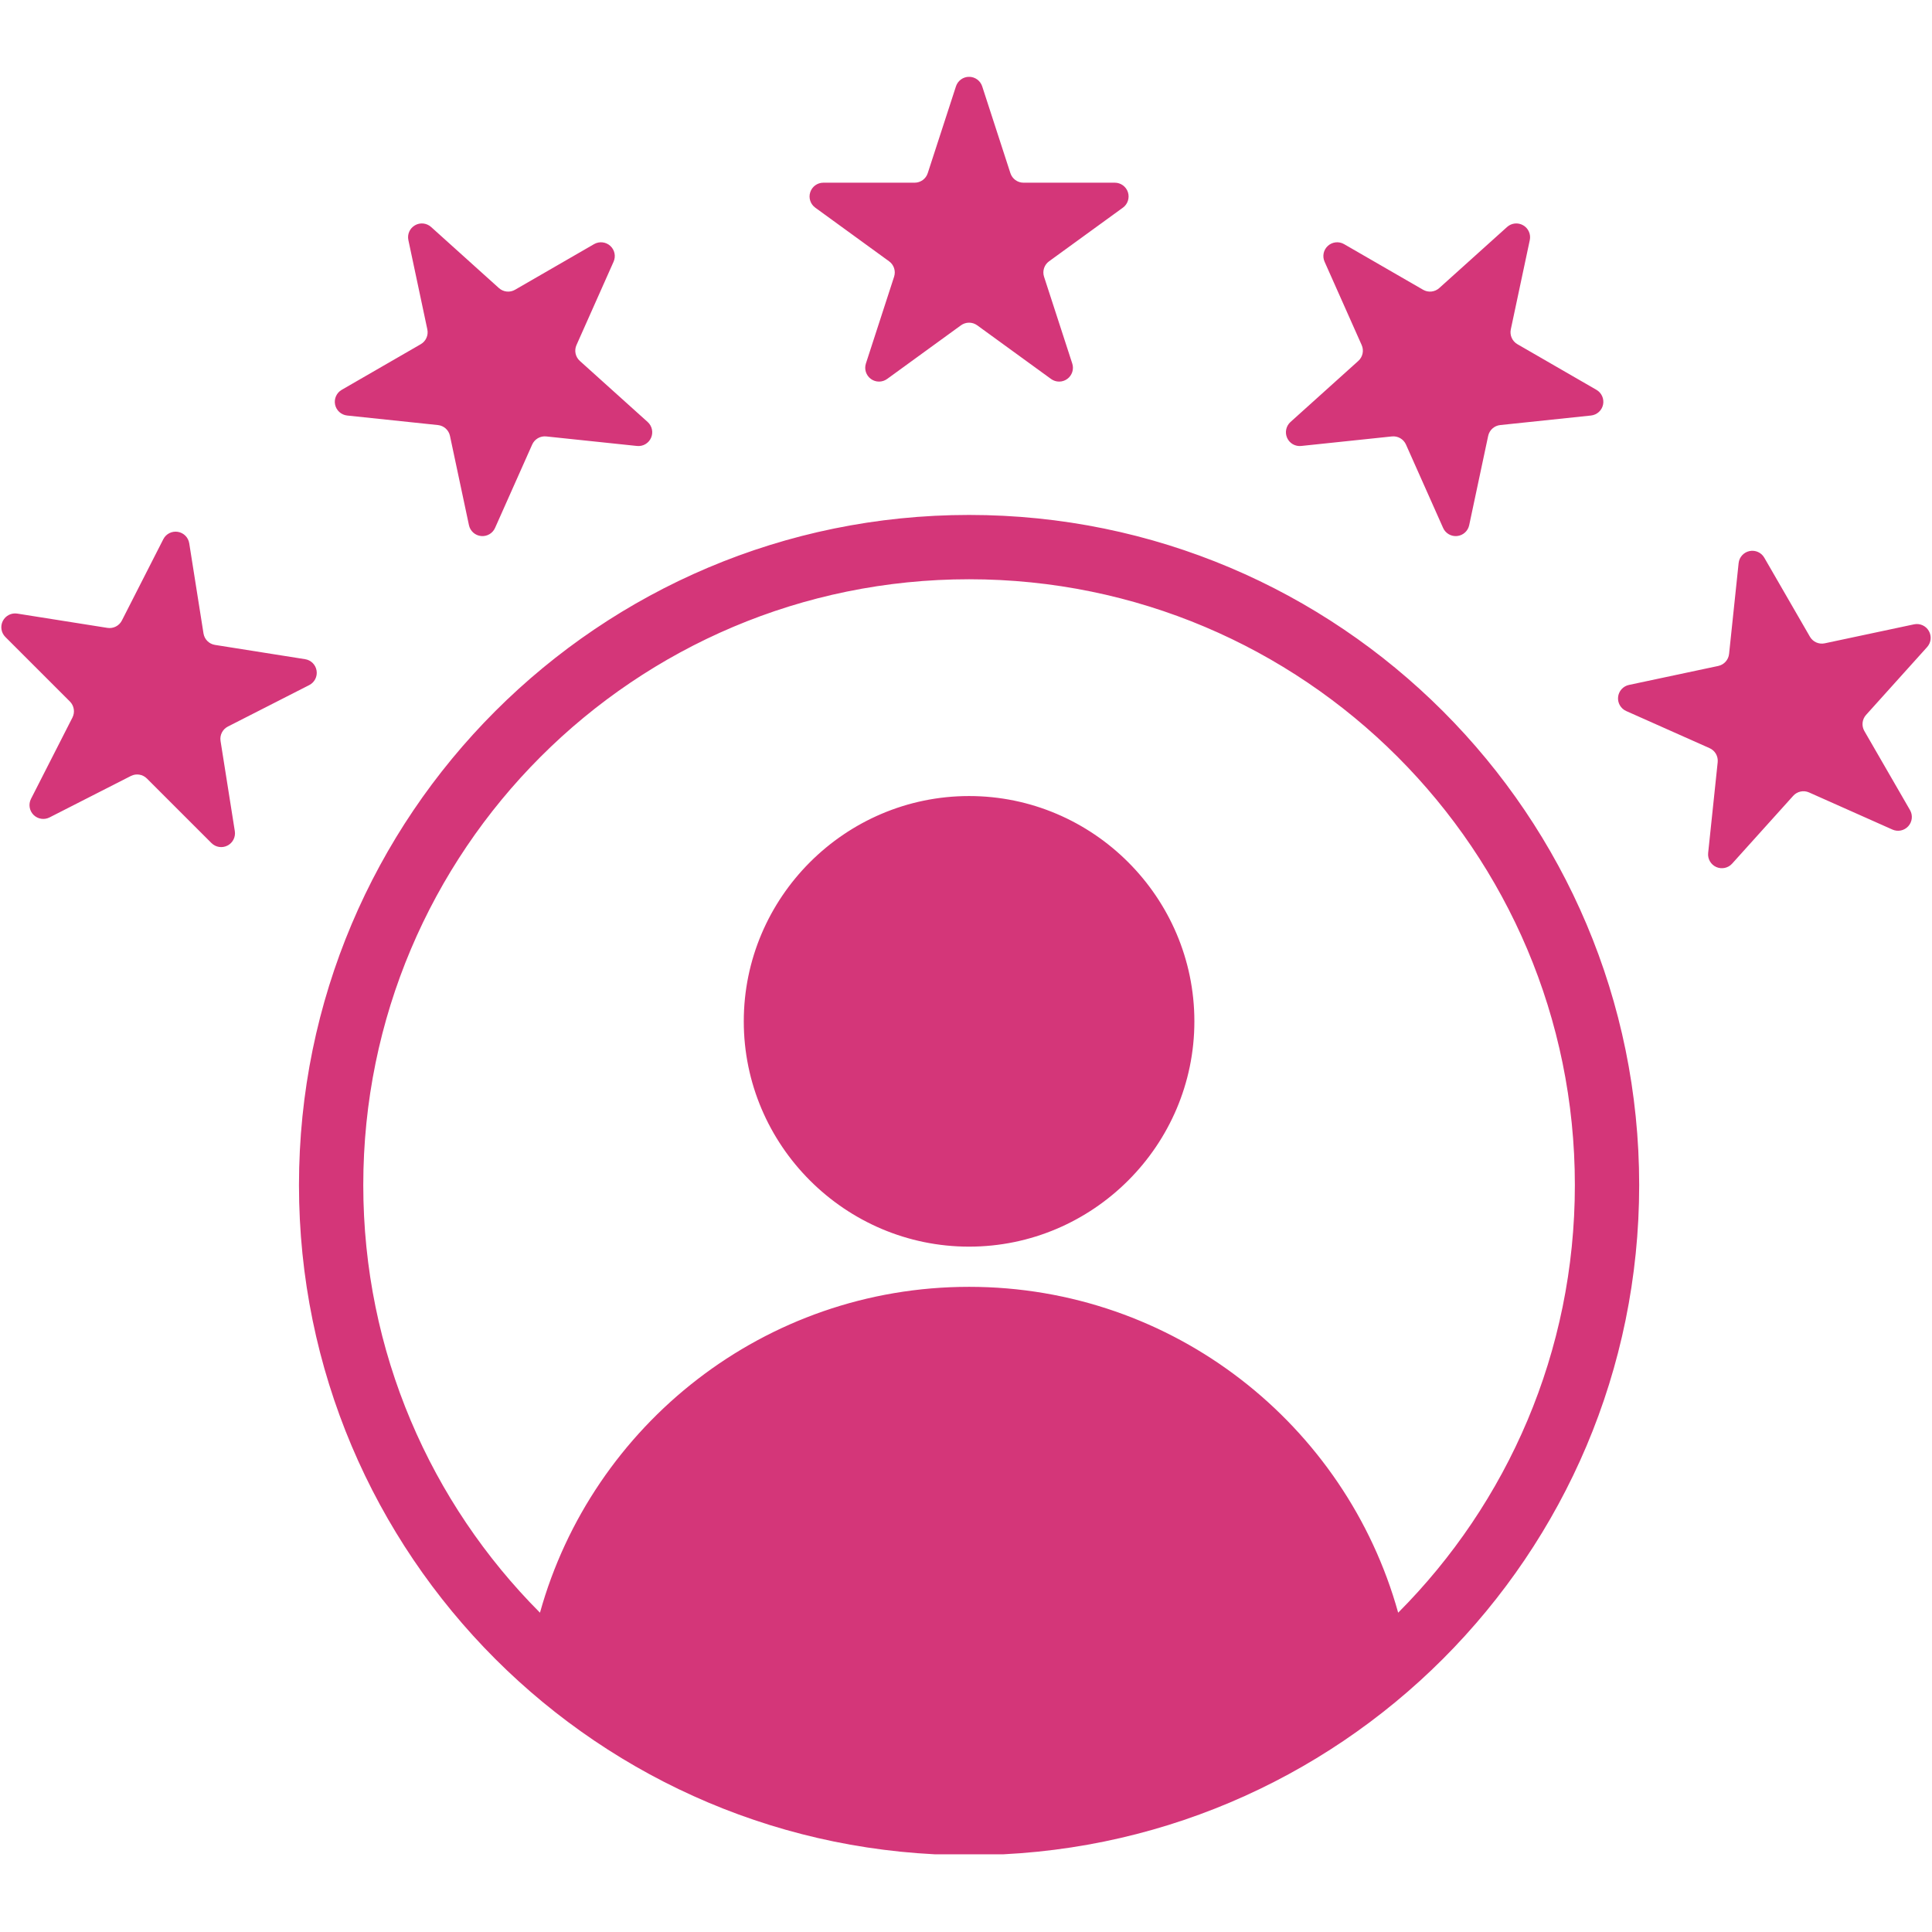<svg version="1.0" preserveAspectRatio="xMidYMid meet" height="500" viewBox="0 0 375 375" zoomAndPan="magnify" width="500" xmlns:xlink="http://www.w3.org/1999/xlink" xmlns="http://www.w3.org/2000/svg"><defs><clipPath id="90bcd7e27d"><path clip-rule="nonzero" d="M 0 14.922 L 375 14.922 L 375 359.922 L 0 359.922 Z M 0 14.922"></path></clipPath></defs><g clip-path="url(#90bcd7e27d)"><path fill-rule="evenodd" fill-opacity="1" d="M 188.098 99.949 C 259.938 99.949 318.164 158.176 318.164 230.02 C 318.164 301.859 259.938 360.086 188.098 360.086 C 116.254 360.086 58.031 301.859 58.031 230.02 C 58.031 158.176 116.254 99.949 188.098 99.949 Z M 271.383 313.023 C 292.578 291.758 305.68 262.418 305.68 230.02 C 305.68 165.07 253.043 112.434 188.098 112.434 C 123.152 112.434 70.512 165.07 70.512 230.02 C 70.512 262.418 83.613 291.758 104.809 313.023 C 114.953 276.547 148.41 249.773 188.098 249.773 C 227.785 249.773 261.238 276.547 271.383 313.023 Z M 188.098 241.973 C 164.039 241.973 144.367 222.301 144.367 198.242 C 144.367 174.184 164.039 154.512 188.098 154.512 C 212.156 154.512 231.828 174.184 231.828 198.242 C 231.828 222.301 212.156 241.973 188.098 241.973 Z M 185.551 16.762 C 185.91 15.66 186.938 14.91 188.098 14.91 C 189.258 14.91 190.285 15.66 190.645 16.762 L 196.117 33.609 C 196.477 34.715 197.504 35.461 198.664 35.461 L 216.383 35.461 C 217.543 35.461 218.57 36.207 218.93 37.312 C 219.285 38.414 218.895 39.621 217.957 40.305 L 203.621 50.719 C 202.684 51.398 202.289 52.609 202.648 53.711 L 208.125 70.562 C 208.484 71.664 208.09 72.871 207.152 73.555 C 206.215 74.238 204.941 74.238 204.004 73.555 L 189.672 63.141 C 188.734 62.461 187.461 62.461 186.523 63.141 L 172.191 73.555 C 171.25 74.238 169.98 74.238 169.043 73.555 C 168.105 72.871 167.711 71.664 168.07 70.562 L 173.543 53.711 C 173.902 52.609 173.512 51.398 172.57 50.719 L 158.238 40.305 C 157.301 39.621 156.906 38.414 157.266 37.312 C 157.625 36.207 158.652 35.461 159.812 35.461 L 177.527 35.461 C 178.688 35.461 179.719 34.715 180.074 33.609 Z M 79.266 46.605 C 79.023 45.469 79.539 44.309 80.543 43.73 C 81.547 43.148 82.812 43.281 83.676 44.059 L 96.84 55.914 C 97.703 56.691 98.965 56.824 99.969 56.242 L 115.312 47.383 C 116.32 46.805 117.582 46.938 118.445 47.715 C 119.305 48.488 119.57 49.734 119.098 50.793 L 111.895 66.977 C 111.422 68.035 111.684 69.281 112.547 70.055 L 125.711 81.91 C 126.574 82.688 126.84 83.93 126.367 84.988 C 125.895 86.051 124.797 86.684 123.641 86.562 L 106.023 84.711 C 104.867 84.59 103.77 85.227 103.297 86.285 L 96.09 102.469 C 95.617 103.531 94.52 104.164 93.363 104.043 C 92.211 103.922 91.266 103.074 91.023 101.938 L 87.34 84.609 C 87.102 83.473 86.156 82.625 85.004 82.504 L 67.383 80.652 C 66.23 80.527 65.285 79.68 65.043 78.543 C 64.801 77.41 65.32 76.25 66.324 75.668 L 81.668 66.809 C 82.672 66.23 83.188 65.07 82.945 63.934 Z M 9.617 158.66 C 8.586 159.188 7.332 158.988 6.508 158.168 C 5.691 157.348 5.492 156.094 6.016 155.059 L 14.062 139.273 C 14.586 138.238 14.387 136.984 13.57 136.164 L 1.039 123.637 C 0.219 122.816 0.023 121.562 0.547 120.527 C 1.074 119.496 2.207 118.918 3.352 119.098 L 20.852 121.871 C 21.996 122.051 23.129 121.477 23.656 120.441 L 31.699 104.656 C 32.227 103.621 33.359 103.047 34.504 103.227 C 35.648 103.41 36.547 104.305 36.73 105.453 L 39.5 122.953 C 39.684 124.098 40.582 124.996 41.727 125.176 L 59.227 127.949 C 60.371 128.129 61.27 129.027 61.449 130.176 C 61.633 131.32 61.055 132.453 60.02 132.977 L 44.234 141.023 C 43.203 141.547 42.625 142.68 42.809 143.824 L 45.578 161.324 C 45.758 162.469 45.184 163.602 44.148 164.129 C 43.117 164.656 41.859 164.457 41.043 163.637 L 28.512 151.109 C 27.691 150.289 26.438 150.09 25.402 150.617 Z M 292.52 44.059 C 293.383 43.281 294.645 43.148 295.648 43.73 C 296.656 44.309 297.172 45.469 296.93 46.605 L 293.246 63.934 C 293.008 65.07 293.523 66.23 294.527 66.809 L 309.871 75.668 C 310.875 76.25 311.391 77.41 311.152 78.543 C 310.91 79.68 309.965 80.527 308.812 80.652 L 291.191 82.504 C 290.039 82.625 289.094 83.473 288.852 84.609 L 285.168 101.938 C 284.93 103.074 283.984 103.922 282.832 104.043 C 281.676 104.164 280.578 103.531 280.105 102.469 L 272.898 86.285 C 272.426 85.227 271.324 84.59 270.172 84.711 L 252.555 86.562 C 251.398 86.684 250.297 86.051 249.828 84.988 C 249.355 83.93 249.621 82.688 250.48 81.91 L 263.648 70.055 C 264.508 69.281 264.773 68.035 264.301 66.977 L 257.098 50.793 C 256.625 49.734 256.887 48.488 257.75 47.715 C 258.613 46.938 259.875 46.805 260.879 47.383 L 276.223 56.242 C 277.227 56.824 278.492 56.691 279.355 55.914 Z M 371.508 121.184 C 372.645 120.941 373.805 121.461 374.383 122.465 C 374.965 123.469 374.832 124.734 374.055 125.594 L 362.203 138.762 C 361.426 139.621 361.293 140.887 361.871 141.891 L 370.73 157.234 C 371.309 158.238 371.176 159.504 370.402 160.363 C 369.625 161.227 368.383 161.492 367.324 161.02 L 351.137 153.812 C 350.078 153.34 348.836 153.605 348.059 154.469 L 336.203 167.633 C 335.43 168.496 334.184 168.758 333.125 168.289 C 332.066 167.816 331.43 166.715 331.551 165.562 L 333.402 147.941 C 333.523 146.789 332.891 145.688 331.828 145.215 L 315.645 138.012 C 314.586 137.539 313.949 136.438 314.07 135.285 C 314.191 134.133 315.043 133.188 316.176 132.945 L 333.508 129.262 C 334.641 129.02 335.492 128.078 335.613 126.922 L 337.465 109.305 C 337.586 108.148 338.438 107.207 339.57 106.965 C 340.703 106.723 341.867 107.238 342.445 108.242 L 351.305 123.586 C 351.883 124.594 353.047 125.109 354.18 124.867 Z M 371.508 121.184" fill="#d43679"></path></g></svg>